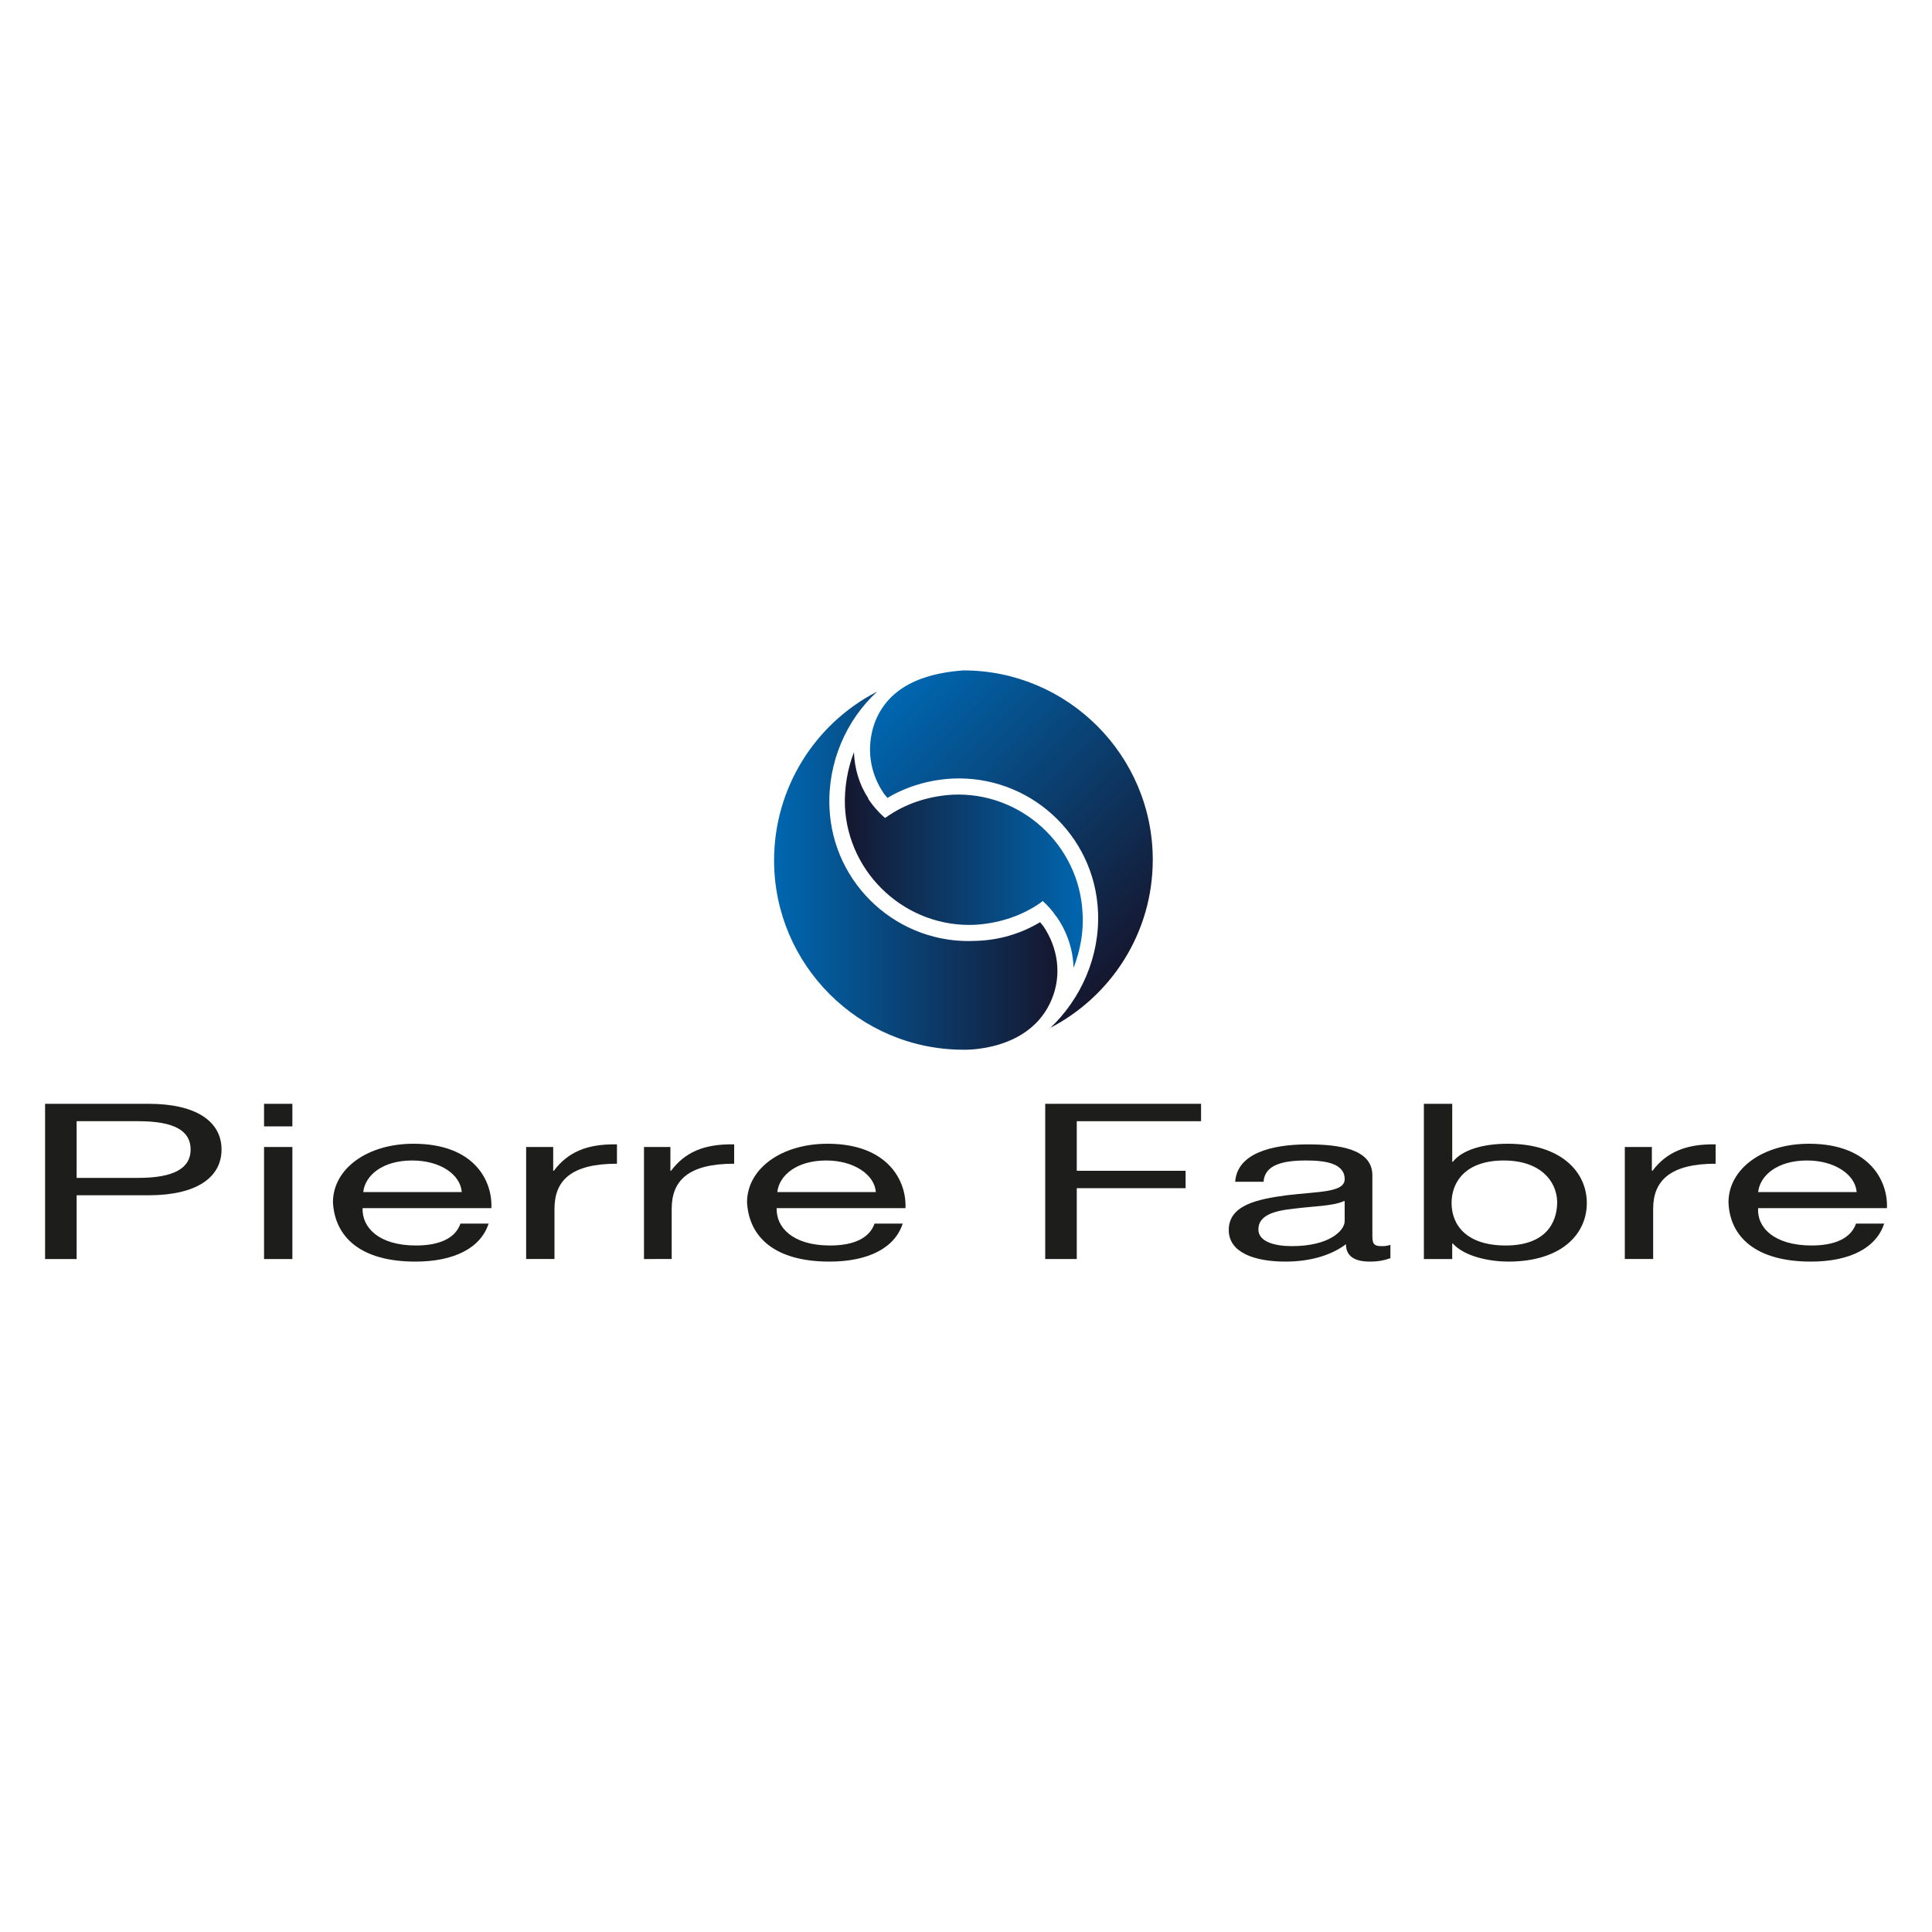 <?xml version="1.0" encoding="utf-8"?>
<!-- Generator: Adobe Illustrator 25.2.2, SVG Export Plug-In . SVG Version: 6.00 Build 0)  -->
<svg version="1.1" id="Calque_1" xmlns="http://www.w3.org/2000/svg" xmlns:xlink="http://www.w3.org/1999/xlink" x="0px" y="0px"
	 viewBox="0 0 300 300" style="enable-background:new 0 0 300 300;" xml:space="preserve">
<style type="text/css">
	.st0{fill:#1D1D1B;}
	.st1{fill:url(#SVGID_1_);}
	.st2{fill:url(#SVGID_2_);}
	.st3{fill:url(#SVGID_3_);}
</style>
<g>
	<path class="st0" d="M7,171.4h16.1c7.3,0,11.3,2.7,11.3,7.1c0,4.4-4,7.1-11.3,7.1H11.9v9.9H7V171.4 M11.9,182.9h9.6
		c5.5,0,8.1-1.5,8.1-4.4c0-2.9-2.5-4.4-8.1-4.4h-9.6V182.9z"/>
	<path class="st0" d="M45.4,171.4H41v3.5h4.4V171.4z M41,195.5h4.4v-17.4H41V195.5z"/>
	<path class="st0" d="M75.9,189.9c-1.2,3.9-5.4,6-11.4,6c-8.5,0-12.5-3.8-12.8-9.2c0-5.2,5.3-9.1,12.5-9.1c9.5,0,12.3,5.8,12.1,10
		h-20c-0.1,3,2.5,5.8,8.3,5.8c3.6,0,6.1-1.1,6.9-3.4H75.9 M71.7,185.1c-0.2-2.7-3.3-4.9-7.7-4.9c-4.6,0-7.3,2.3-7.6,4.9H71.7z"/>
	<path class="st0" d="M81.8,178.1h4.1v3.7H86c2.1-2.8,5-4.2,9.8-4.1v3c-7.1,0-9.7,2.6-9.7,7v7.8h-4.4V178.1"/>
	<path class="st0" d="M100,178.1h4.1v3.7h0.1c2.1-2.8,5-4.2,9.8-4.1v3c-7.1,0-9.7,2.6-9.7,7v7.8H100V178.1"/>
	<path class="st0" d="M140.2,189.9c-1.2,3.9-5.4,6-11.4,6c-8.5,0-12.5-3.8-12.8-9.2c0-5.2,5.3-9.1,12.5-9.1c9.4,0,12.3,5.8,12.1,10
		h-20c-0.1,3,2.5,5.8,8.3,5.8c3.6,0,6.1-1.1,6.9-3.4H140.2 M136,185.1c-0.2-2.7-3.4-4.9-7.7-4.9c-4.6,0-7.3,2.3-7.6,4.9H136z"/>
	<polyline class="st0" points="162.3,171.4 186.5,171.4 186.5,174.1 167.2,174.1 167.2,181.8 184.1,181.8 184.1,184.5 167.2,184.5 
		167.2,195.5 162.3,195.5 	"/>
	<path class="st0" d="M215.8,195.4c-0.8,0.3-1.8,0.5-3.1,0.5c-2.3,0-3.7-0.8-3.7-2.7c-2.4,1.8-5.7,2.7-9.4,2.7
		c-4.8,0-8.8-1.4-8.8-4.9c0-3.9,4.5-4.8,9-5.4c4.9-0.6,9-0.4,9-2.5c0-2.5-3.1-2.9-6-2.9c-3.7,0-6.4,0.7-6.6,3.3h-4.4
		c0.3-4.3,5.4-5.8,11.3-5.8c4.8,0,10,0.7,10,4.8v9c0,1.4,0,2,1.4,2c0.4,0,0.8,0,1.4-0.2V195.4 M208.7,186.5c-1.7,0.8-5,0.8-7.9,1.2
		c-2.9,0.3-5.4,1-5.4,3.2c0,1.9,2.5,2.6,5.2,2.6c5.8,0,8.2-2.4,8.2-3.9V186.5z"/>
	<path class="st0" d="M221.1,171.4h4.4v9h0.1c1.5-1.9,4.8-2.8,8.5-2.8c8.2,0,12.3,4.3,12.3,9.2c0,4.9-4,9.1-12.2,9.1
		c-2.7,0-6.7-0.7-8.6-2.8h-0.1v2.4h-4.4V171.4 M233.5,180.2c-5.9,0-8.1,3.3-8.1,6.6c0,3.5,2.4,6.6,8.4,6.6c6,0,8-3.3,8-6.8
		C241.7,183.3,239.1,180.2,233.5,180.2"/>
	<path class="st0" d="M252.4,178.1h4.1v3.7h0.1c2.1-2.8,5.1-4.2,9.8-4.1v3c-7,0-9.7,2.6-9.7,7v7.8h-4.4V178.1"/>
	<path class="st0" d="M292.6,189.9c-1.2,3.9-5.4,6-11.4,6c-8.5,0-12.6-3.8-12.8-9.2c0-5.2,5.3-9.1,12.5-9.1c9.4,0,12.3,5.8,12.1,10
		h-20c-0.2,3,2.5,5.8,8.3,5.8c3.6,0,6.1-1.1,6.9-3.4H292.6 M288.3,185.1c-0.2-2.7-3.4-4.9-7.7-4.9c-4.6,0-7.3,2.3-7.6,4.9H288.3z"/>
	<linearGradient id="SVGID_1_" gradientUnits="userSpaceOnUse" x1="131.204" y1="133.529" x2="168.071" y2="133.529">
		<stop  offset="0" style="stop-color:#15172F"/>
		<stop  offset="1" style="stop-color:#0066AF"/>
	</linearGradient>
	<path class="st1" d="M132.6,116.8c-1,2.6-1.5,5.5-1.4,8.4c0.5,10.6,9.6,18.9,20.2,18.4c3.4-0.2,6.8-1.2,9.7-3.1
		c0.5-0.3,0.8-0.6,0.8-0.6c0.8,0.7,1.5,1.5,2.1,2.4l0.1,0.1c1.6,2.3,2.5,5,2.6,7.8v0.1c1-2.6,1.6-5.5,1.4-8.5
		c-0.5-10.6-9.6-18.9-20.2-18.4c-3.4,0.2-6.8,1.2-9.7,3.1c-0.2,0.1-0.4,0.3-0.6,0.4c-0.1,0-0.1,0.1-0.2,0.1l0,0
		c-1-0.9-1.9-1.9-2.6-3l0-0.1C133.4,121.8,132.7,119.3,132.6,116.8"/>
	<linearGradient id="SVGID_2_" gradientUnits="userSpaceOnUse" x1="120.259" y1="135.142" x2="164.196" y2="135.142">
		<stop  offset="7.903364e-03" style="stop-color:#0066AF"/>
		<stop  offset="1" style="stop-color:#15172F"/>
	</linearGradient>
	<path class="st2" d="M136,107.5c-9.4,4.9-15.8,14.8-15.8,26.1c0,16.2,13.2,29.4,29.4,29.4c0,0,10.3,0.4,13.7-7.8
		c1.6-3.8,1-8-1.3-11.4l-0.5-0.6l0,0c-3,1.8-6.4,2.8-10,2.9c-12,0.6-22.2-8.7-22.7-20.7c-0.3-7,2.6-13.6,7.4-18"/>
	<linearGradient id="SVGID_3_" gradientUnits="userSpaceOnUse" x1="138.561" y1="108.077" x2="177.399" y2="146.915">
		<stop  offset="7.903364e-03" style="stop-color:#0066AF"/>
		<stop  offset="1" style="stop-color:#15172F"/>
	</linearGradient>
	<path class="st3" d="M135.8,112.3c-1.3,3.7-0.8,7.7,1.5,11l0.5,0.6c3-1.8,6.5-2.8,10-3c12-0.6,22.2,8.7,22.7,20.7
		c0.3,7-2.7,13.6-7.5,18.1l-0.1,0c9.6-4.9,16.1-14.8,16.1-26.2c0-16.2-13.2-29.4-29.4-29.4C145.6,104.4,138.3,105.5,135.8,112.3"/>
</g>
</svg>
